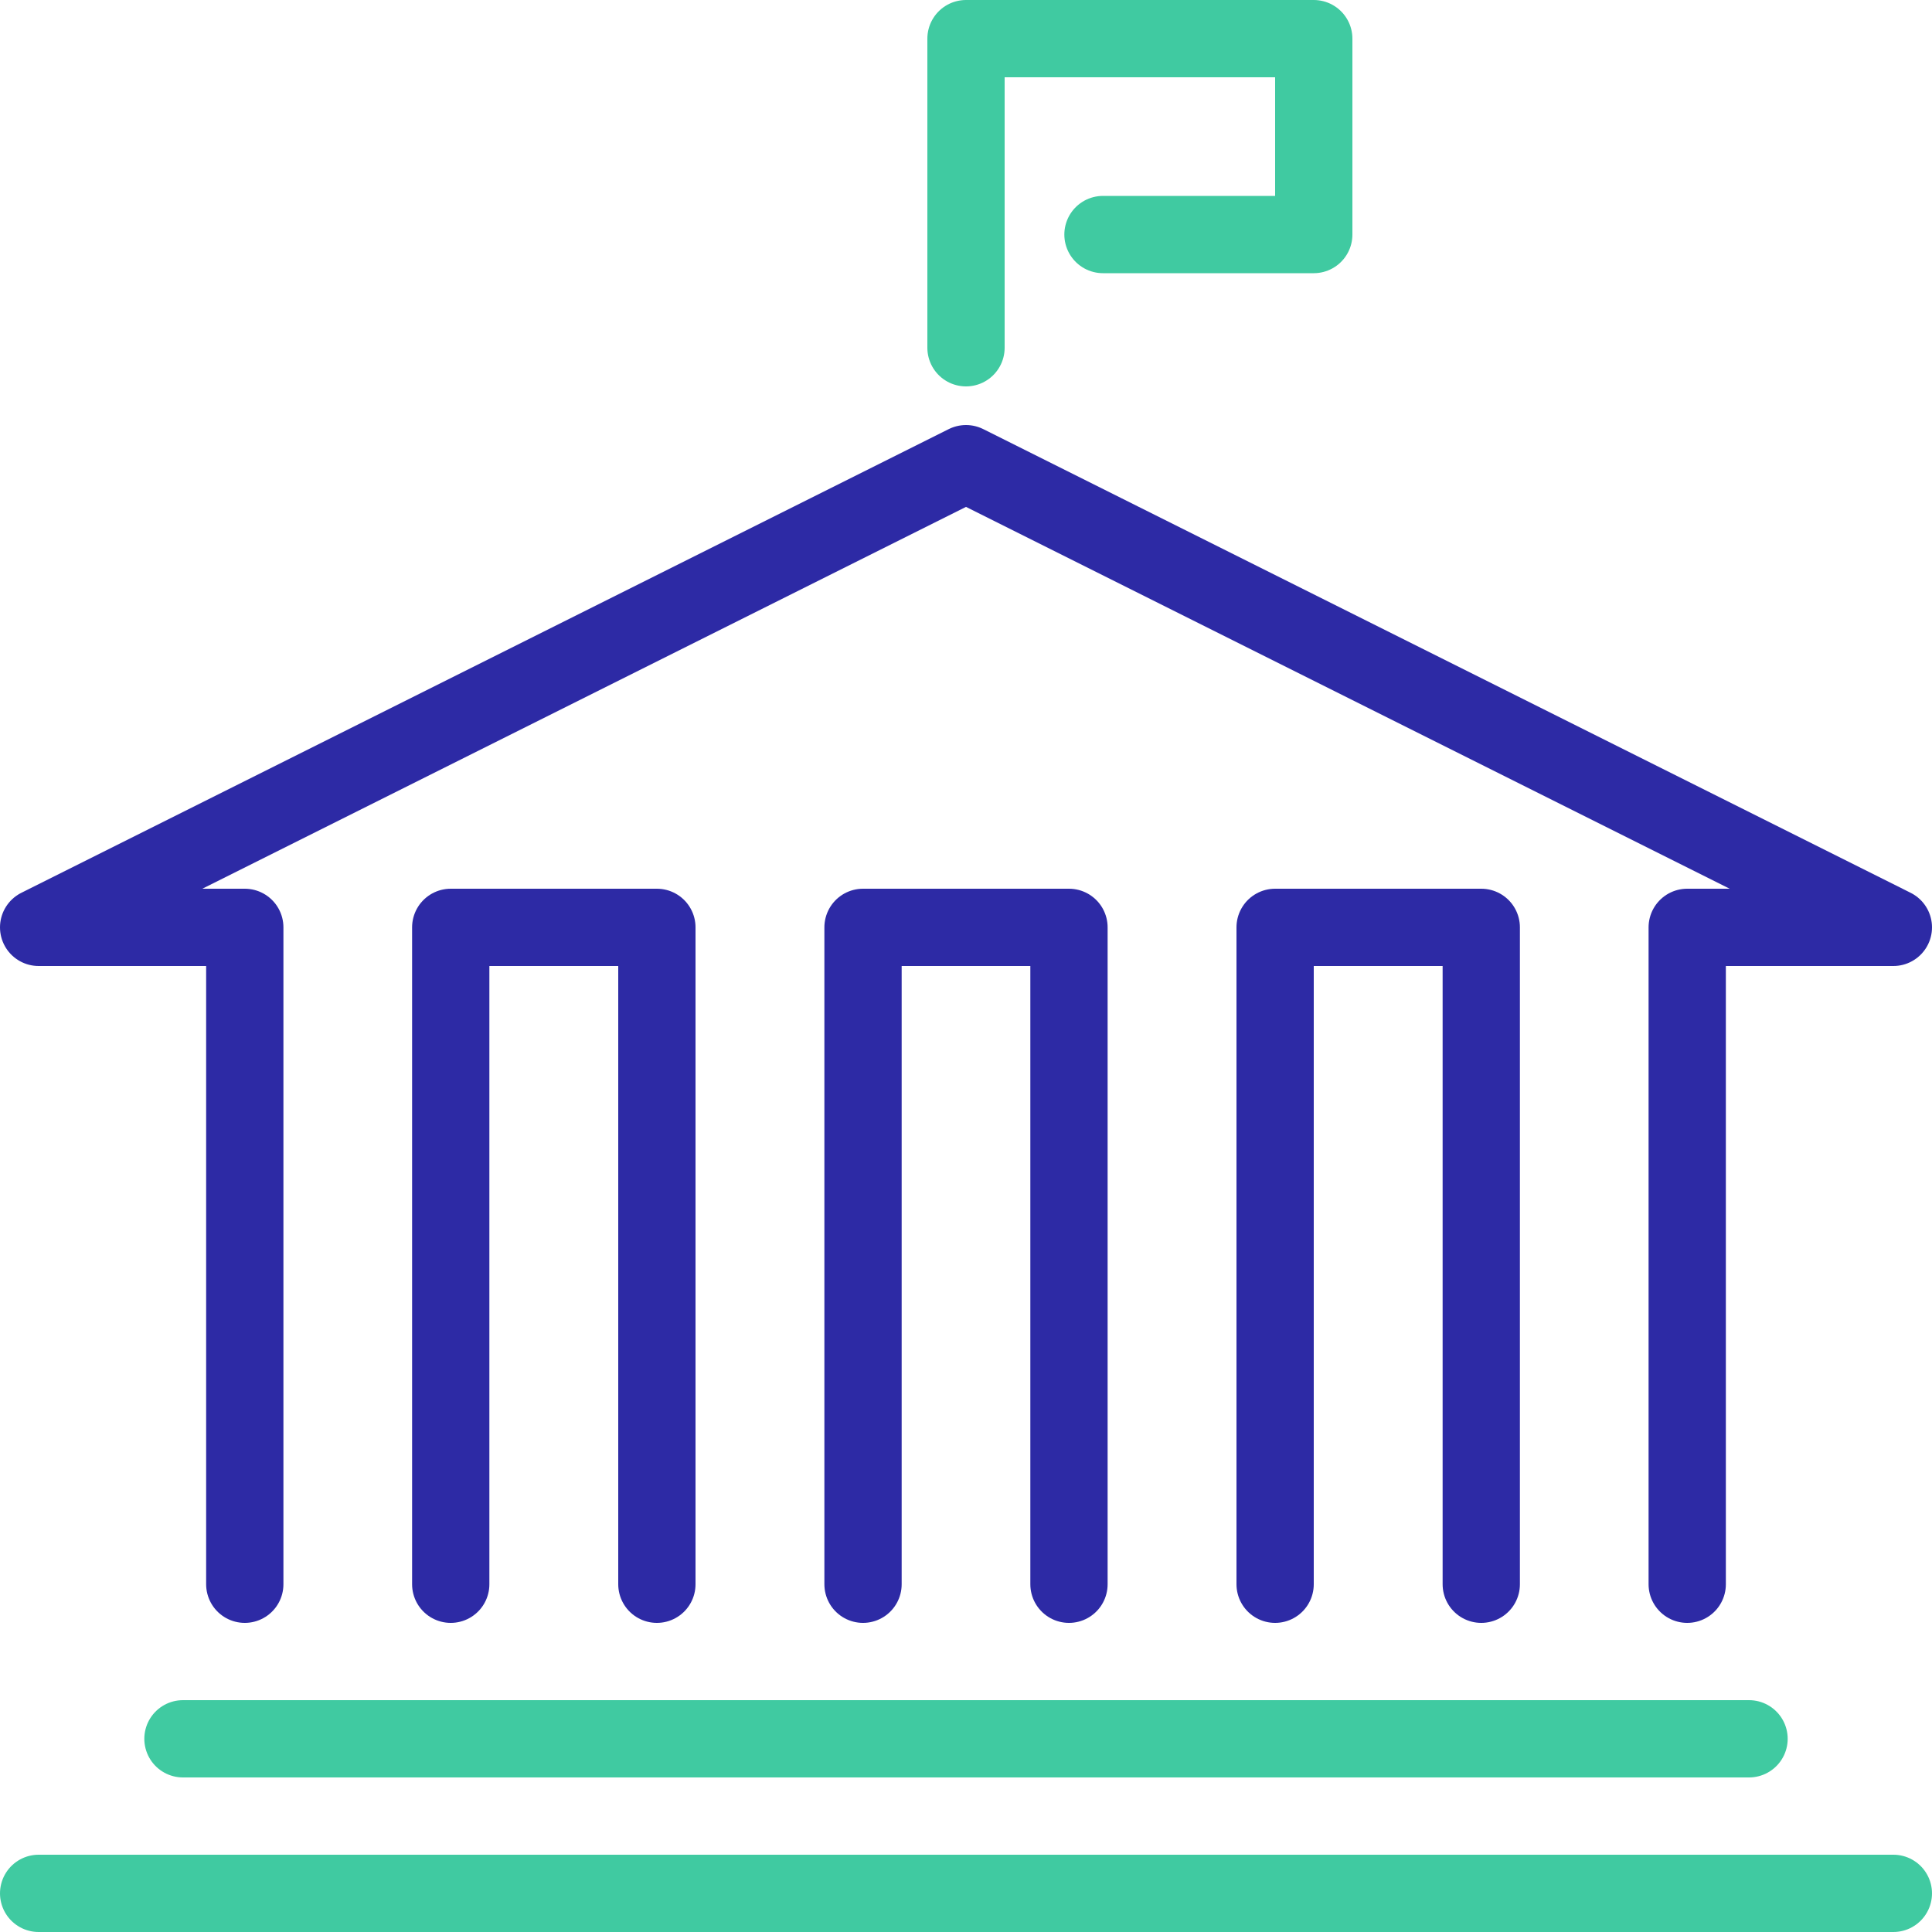 <svg xmlns="http://www.w3.org/2000/svg" width="100" height="100" viewBox="0 0 100 100" fill="none"><g clip-path="url(#clip0_541_51)"><path d="M87.33 82V48H98L50 24L2 48H12.67V82" stroke="#2D2AA5" stroke-width="4" stroke-linecap="round" stroke-linejoin="round"></path><path d="M66 82V48H76.67V82" stroke="#2D2AA5" stroke-width="4" stroke-linecap="round" stroke-linejoin="round"></path><path d="M44.67 82V48H55.33V82" stroke="#2D2AA5" stroke-width="4" stroke-linecap="round" stroke-linejoin="round"></path><path d="M23.33 82V48H34V82" stroke="#2D2AA5" stroke-width="4" stroke-linecap="round" stroke-linejoin="round"></path><path d="M9.47 90H90.53" stroke="#40CAA1" stroke-width="4" stroke-linecap="round" stroke-linejoin="round"></path><path d="M2 98H98" stroke="#40CAA1" stroke-width="4" stroke-linecap="round" stroke-linejoin="round"></path><path d="M50 18V2H68V12.14H57.09" stroke="#40CAA1" stroke-width="4" stroke-linecap="round" stroke-linejoin="round"></path></g><defs><clipPath id="clip0_541_51"><rect width="100" height="100" fill="white"></rect></clipPath></defs></svg>